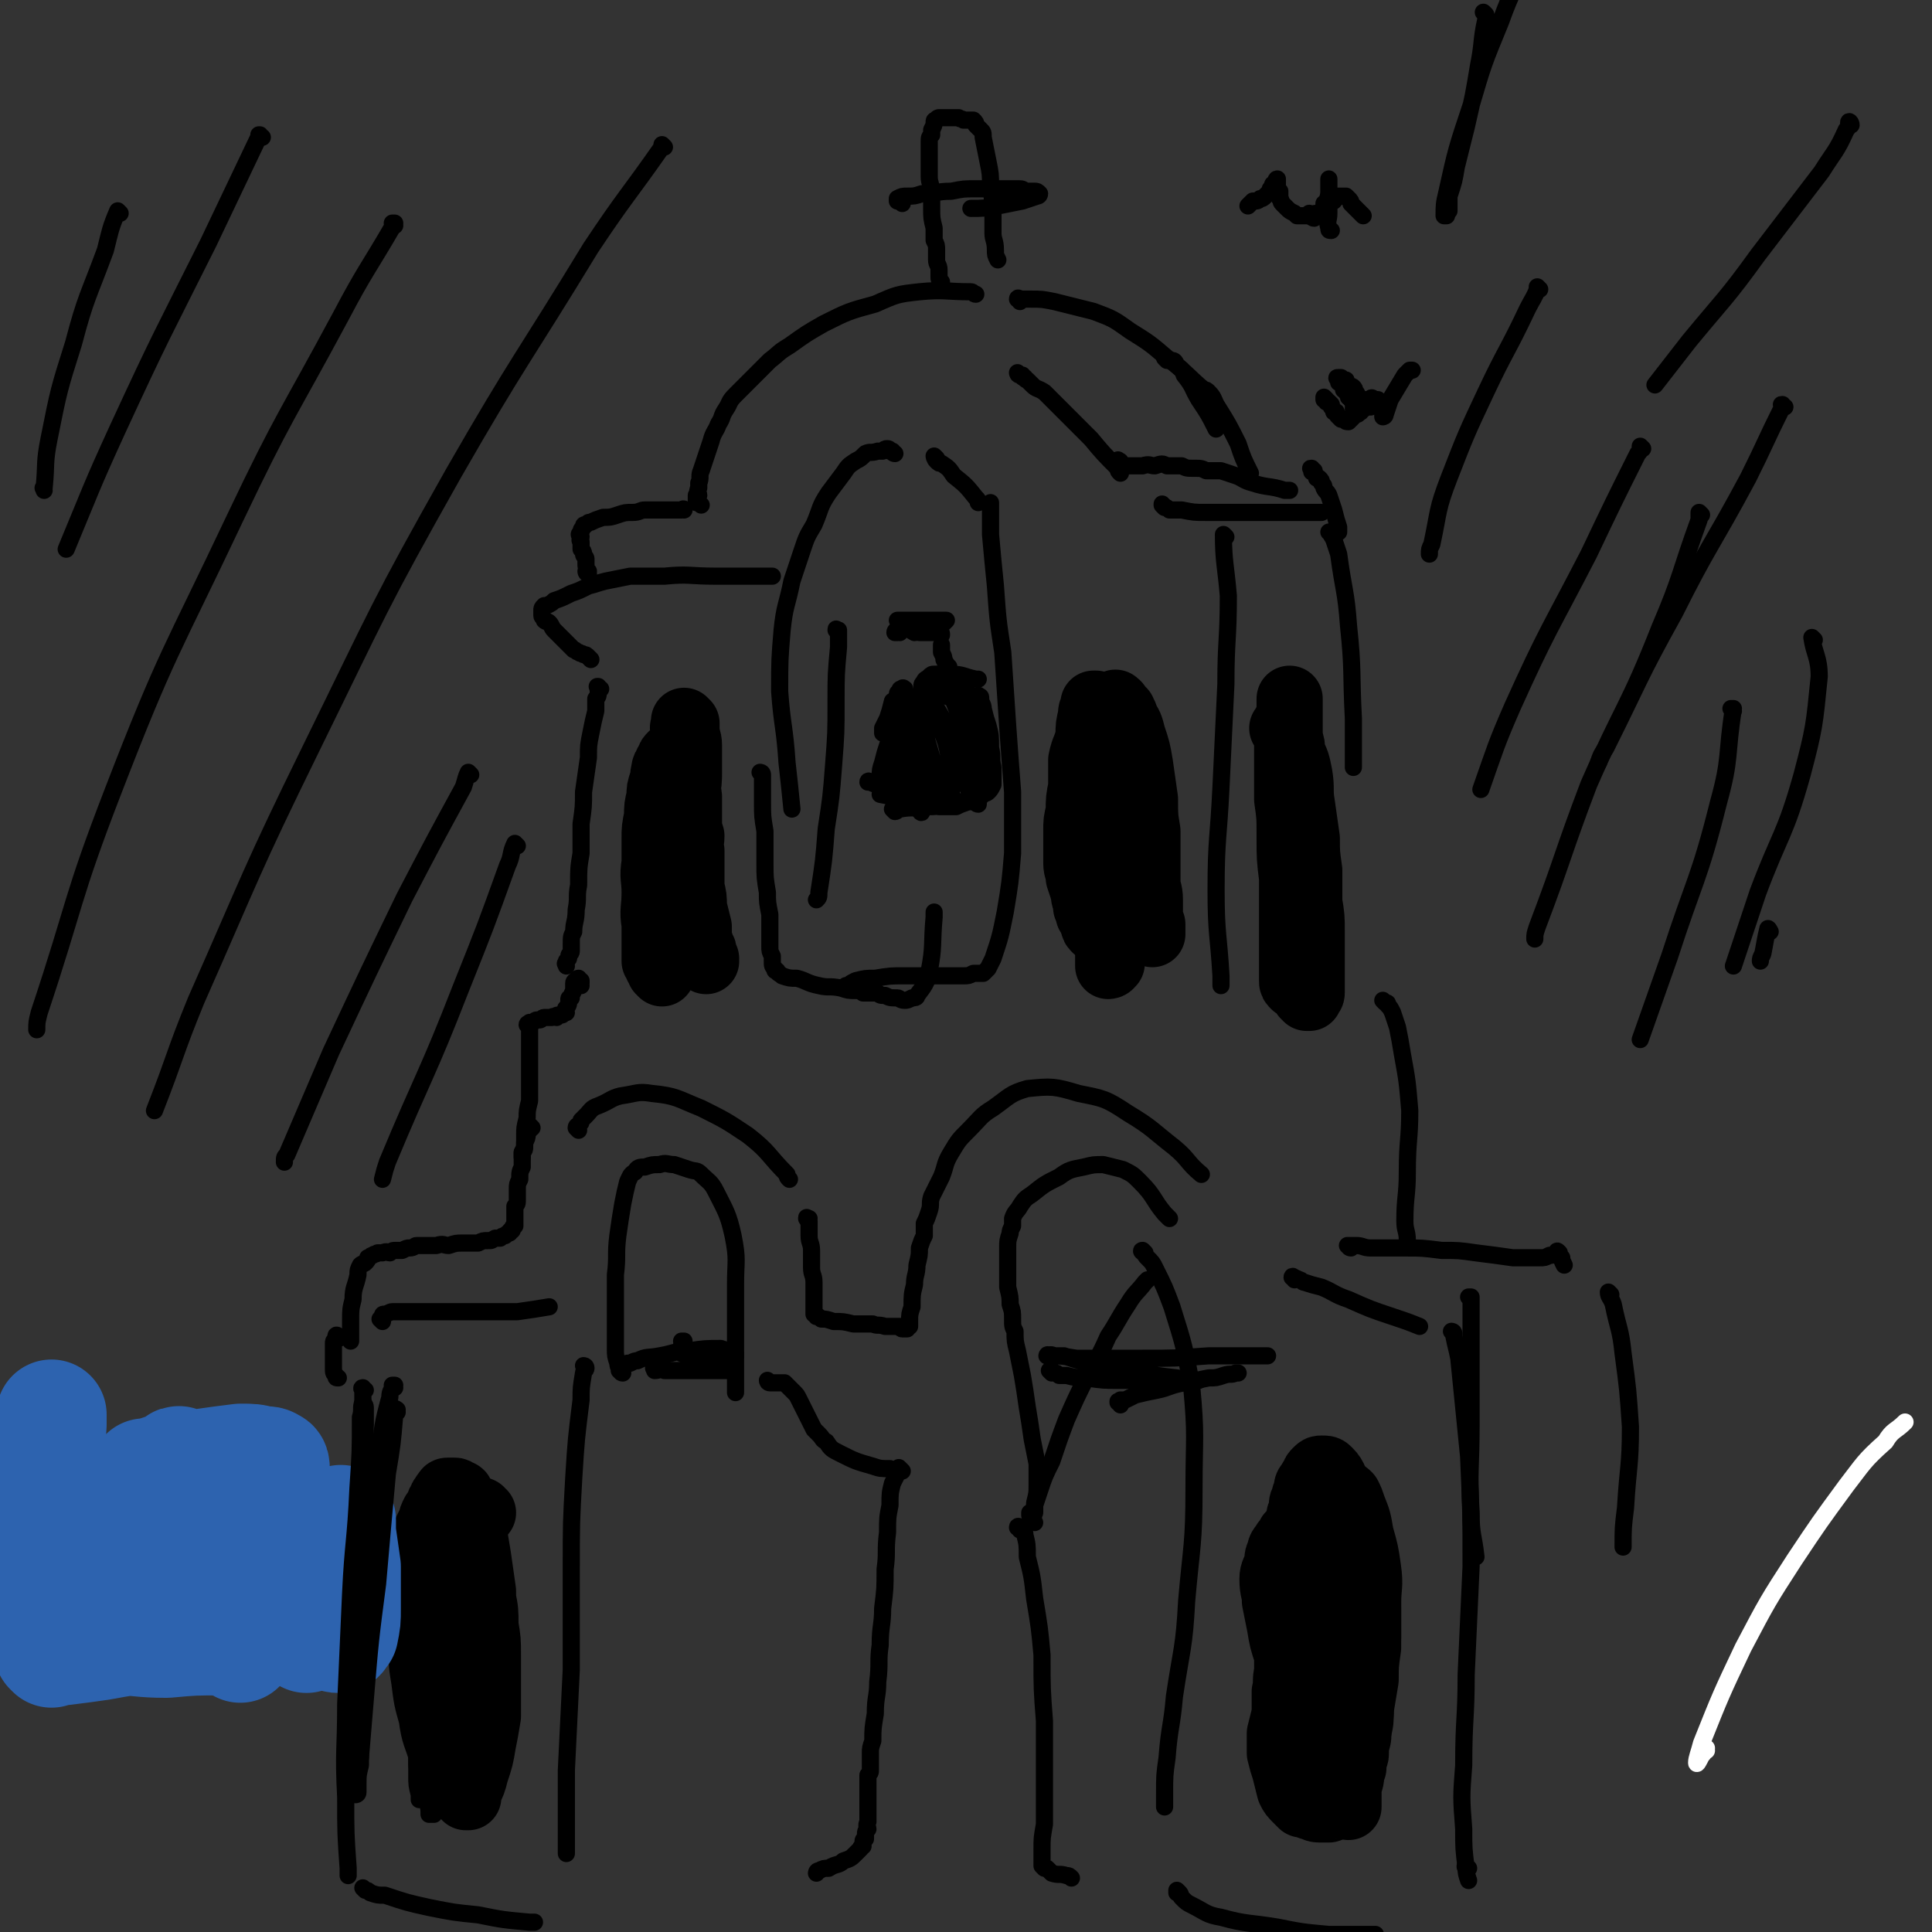 <svg viewBox='0 0 788 788' version='1.1' xmlns='http://www.w3.org/2000/svg' xmlns:xlink='http://www.w3.org/1999/xlink'><rect x="0" y="0" width="788" height="788" fill="#333333" stroke="none"/><g fill='none' stroke='#000000' stroke-width='7' stroke-linecap='round' stroke-linejoin='round'><path d='M191,633c-1,-1 -1,-1 -1,-1 -1,-1 0,0 0,0 0,0 0,0 -1,1 0,0 0,0 0,1 -1,1 -1,1 -1,3 -1,3 -1,3 -2,7 -1,8 0,8 -1,15 -1,9 -1,9 -2,18 0,1 0,1 0,2 '/><path d='M183,626c0,0 -1,-1 -1,-1 0,0 0,0 1,0 0,0 0,0 0,0 -1,1 -1,1 -1,2 -1,2 -1,2 -1,5 -1,7 -1,7 -1,15 -1,10 -1,10 -1,20 -1,10 -1,10 -1,20 0,10 0,10 -1,19 0,9 0,9 0,17 -1,5 0,5 0,11 0,2 0,2 0,3 0,2 0,2 0,3 -1,0 -1,0 -2,0 0,-2 0,-3 -1,-5 -1,-8 -1,-8 -2,-17 -2,-11 -2,-11 -3,-23 -2,-10 -2,-10 -3,-20 -1,-6 -1,-6 -2,-12 -1,-3 0,-3 -1,-6 0,-2 -1,-2 -1,-4 -1,-3 -1,-3 -1,-6 0,-4 0,-4 0,-7 0,-4 0,-4 0,-7 1,-3 1,-3 2,-6 1,-3 1,-3 2,-5 1,-2 1,-2 2,-3 0,-2 1,-1 2,-3 1,-1 0,-1 1,-2 1,0 1,0 2,-1 1,0 1,0 1,1 1,0 1,0 1,1 1,4 1,4 2,9 0,6 0,6 1,12 0,7 -1,7 -1,14 -1,7 -1,7 -2,13 0,7 0,7 0,14 -1,9 -1,9 -2,17 0,9 0,9 -1,17 0,7 0,7 0,13 -1,3 0,3 0,6 0,1 0,1 0,2 0,1 0,1 0,2 0,0 0,0 0,0 0,-1 0,-1 0,-2 -1,-4 -1,-4 -1,-8 0,-6 0,-6 0,-11 0,-6 0,-6 0,-12 0,-7 -1,-7 -1,-14 0,-6 0,-6 0,-12 0,-5 0,-5 1,-10 0,-4 0,-4 0,-8 0,-2 0,-2 1,-5 0,-2 0,-2 0,-4 0,-3 0,-3 0,-6 0,-3 0,-3 1,-5 0,-2 0,-2 1,-3 0,-2 0,-2 1,-3 0,0 0,0 0,0 '/></g>
<g fill='none' stroke='#000000' stroke-width='27' stroke-linecap='round' stroke-linejoin='round'><path d='M187,720c0,-1 -1,-1 -1,-1 0,-1 0,0 0,0 0,0 -1,-1 -1,-1 -1,-3 -2,-3 -2,-5 -2,-7 -2,-7 -3,-15 -1,-8 -1,-8 -1,-16 0,-8 0,-8 0,-16 1,-7 1,-7 1,-15 1,-7 1,-7 2,-14 0,-5 0,-5 1,-11 0,-3 0,-3 1,-6 0,-1 0,-1 1,-3 0,-1 0,0 0,-1 0,-1 0,-1 1,-1 0,0 0,0 1,1 1,3 1,3 2,6 2,7 2,7 3,14 2,9 2,9 2,18 1,9 0,9 0,18 -1,10 -1,10 -2,20 0,9 0,9 0,19 -1,7 -1,7 -1,13 0,3 -1,3 -1,5 0,1 0,1 0,3 0,0 0,1 0,1 0,0 0,0 1,0 0,-1 0,-1 0,-2 2,-4 2,-4 3,-8 2,-6 2,-6 3,-12 1,-5 1,-5 2,-11 0,-6 0,-6 0,-12 0,-6 0,-6 0,-13 0,-6 0,-6 -1,-12 0,-6 0,-6 -1,-11 -1,-4 0,-4 -1,-8 0,-4 -1,-4 -1,-7 -1,-4 -1,-4 -2,-7 0,-2 -1,-2 -1,-4 -1,-2 0,-2 0,-3 -1,-2 -1,-2 -2,-3 0,-1 0,-1 -1,-1 0,-1 0,0 -1,0 0,-1 -1,-1 -1,0 -1,0 -1,0 -1,1 -1,1 -1,1 -2,2 -1,7 -1,7 -3,14 -1,7 0,7 -1,14 -1,6 -1,6 -2,12 0,5 -1,5 -1,11 0,6 1,6 1,11 1,7 1,7 1,14 1,5 1,5 1,10 0,3 0,3 0,5 0,2 0,2 0,3 0,1 1,1 1,2 0,1 0,1 0,2 0,0 0,1 0,1 0,0 0,-1 -1,-2 0,-2 0,-2 0,-4 -2,-7 -3,-7 -4,-15 -2,-7 -2,-7 -3,-15 -1,-6 -1,-6 -1,-13 0,-6 0,-6 0,-12 0,-6 0,-6 0,-12 0,-6 0,-6 1,-12 0,-3 0,-3 0,-7 1,-2 1,-2 1,-5 1,-2 1,-2 2,-4 0,-1 0,-1 1,-3 1,-1 1,-1 2,-3 0,-1 0,-1 1,-2 0,-1 0,-1 1,-2 0,0 0,-1 1,-1 0,-1 0,-1 1,-1 1,0 1,0 2,0 1,0 1,0 2,1 1,0 1,0 1,1 1,2 1,2 2,3 1,5 1,5 3,10 1,6 1,6 2,12 1,7 1,7 2,14 0,8 0,8 1,15 0,4 0,4 0,9 0,1 1,1 1,3 0,1 0,1 0,2 '/><path d='M197,617c-1,0 -1,-1 -1,-1 -1,0 0,0 0,0 0,1 -1,1 -1,1 -1,1 -1,1 -2,1 -2,1 -2,1 -3,2 -1,2 -1,2 -2,4 -2,5 -3,5 -4,10 -3,10 -3,10 -5,20 -2,6 -1,6 -2,13 '/><path d='M539,626c-1,0 -1,-1 -1,-1 -1,0 0,0 0,0 0,1 0,2 0,3 0,2 0,2 1,3 0,5 0,5 1,10 0,9 0,8 1,17 0,9 0,9 0,19 0,9 0,9 0,18 0,6 0,6 -1,13 0,3 0,3 0,6 0,1 0,1 0,3 0,0 0,0 0,1 0,1 -1,1 0,1 0,0 0,0 0,0 1,-1 1,-1 1,-2 2,-5 2,-5 3,-10 2,-8 3,-8 4,-16 2,-9 2,-9 3,-17 0,-10 0,-10 1,-19 0,-7 -1,-7 -1,-15 0,-5 0,-5 0,-10 0,-3 0,-3 0,-6 0,-2 0,-2 0,-4 0,-1 0,-1 -1,-3 0,-1 -1,-1 -1,-2 -1,-1 -1,-2 -2,-2 0,-1 -1,0 -1,0 -1,-1 -1,-1 -2,0 -1,0 -1,0 -2,1 -1,1 -1,1 -2,2 -2,2 -2,2 -3,5 -2,6 -2,6 -4,11 -2,7 -2,7 -2,14 -1,7 -1,7 0,14 0,6 0,6 0,12 1,6 1,6 2,12 0,6 0,6 1,12 1,6 1,6 2,12 0,3 -1,3 0,6 0,2 0,2 1,3 0,1 0,1 0,3 -1,0 -1,0 -1,1 0,0 -1,0 -1,0 0,-2 0,-2 0,-3 0,-3 0,-3 -1,-6 -1,-6 -1,-6 -2,-12 -2,-6 -2,-6 -4,-12 -2,-7 -2,-7 -3,-13 -2,-6 -2,-6 -3,-12 -1,-5 -1,-5 -2,-10 0,-4 -1,-4 -1,-9 0,-3 1,-3 2,-7 0,-2 0,-2 1,-4 0,-2 1,-2 2,-4 1,-1 1,-1 2,-3 2,-1 2,-1 4,-3 2,-1 2,-1 4,-3 2,-1 2,-1 4,-2 1,-1 1,-2 2,-3 1,-1 1,-1 2,-2 1,-1 1,-1 3,-2 0,-1 0,-1 1,-1 1,-1 1,-1 2,-1 1,0 1,0 2,1 1,2 1,2 2,5 2,5 2,5 3,11 2,7 2,7 3,14 1,7 0,7 0,14 0,7 0,7 0,14 -1,6 -1,6 -2,12 0,4 0,4 -1,9 0,5 0,5 0,9 -1,3 -1,3 -1,6 0,2 0,2 0,4 0,2 -1,2 -1,4 0,1 0,1 0,3 0,1 0,1 -1,3 0,1 0,1 0,3 -1,1 -1,1 -1,3 0,1 0,1 -1,2 0,1 0,1 -1,2 0,1 0,1 0,2 -1,1 -1,1 -1,2 -1,0 -1,0 -1,1 -1,1 -1,1 -1,2 -1,0 -1,1 -1,1 -1,1 -1,0 -2,1 0,0 0,0 -1,1 -1,0 -1,0 -2,0 -1,0 -1,0 -2,0 -2,0 -2,-1 -3,-1 -1,0 -1,0 -2,-1 -1,0 -1,0 -2,0 -1,-1 -1,-1 -2,-2 -2,-2 -2,-2 -3,-4 -1,-4 -1,-4 -2,-8 -1,-3 -1,-3 -2,-7 0,-4 0,-4 0,-8 1,-4 1,-4 2,-8 0,-4 0,-4 0,-9 1,-4 0,-4 1,-8 0,-3 0,-3 0,-6 0,-3 0,-3 0,-6 0,-4 0,-4 0,-7 0,-5 0,-5 0,-10 0,-4 0,-4 0,-8 0,-3 0,-3 0,-6 0,-2 0,-2 0,-4 0,-1 1,-1 1,-3 0,-1 0,-1 0,-3 1,-2 1,-2 2,-5 3,-5 4,-5 7,-10 1,-1 1,-1 2,-1 '/><path d='M536,672c-1,0 -1,0 -1,-1 -1,0 -1,0 -1,0 0,-1 0,-1 -1,-2 -1,-1 -1,-1 -2,-3 -1,-3 -1,-3 -2,-6 -1,-4 0,-4 -1,-9 0,-4 0,-4 0,-9 0,-5 0,-5 0,-10 1,-4 1,-4 2,-8 0,-3 0,-3 0,-6 1,-2 1,-2 1,-4 0,-1 0,-1 1,-3 0,-1 0,-1 1,-3 0,-2 0,-2 1,-3 1,-2 1,-2 2,-3 0,-1 0,-1 1,-2 1,-1 1,-1 2,-1 2,0 2,0 3,1 3,3 2,4 4,7 4,8 4,8 6,16 3,8 3,8 4,17 2,8 2,8 2,16 0,8 0,8 0,16 -1,7 -1,7 -1,13 -1,6 -1,6 -2,12 0,5 0,5 -1,9 -1,3 0,3 -1,6 0,2 -1,2 -1,5 -1,2 -1,2 -1,4 0,2 0,2 0,4 0,2 -1,2 -1,3 0,2 0,2 0,3 0,2 0,2 0,3 0,2 0,2 0,3 0,0 0,0 0,0 '/><path d='M524,298c0,0 -1,-1 -1,-1 0,0 1,1 1,2 1,1 1,1 2,2 1,3 1,3 1,6 2,4 2,4 3,9 1,6 0,6 1,12 1,7 1,7 2,14 0,6 0,6 1,13 0,7 0,7 0,13 1,6 1,6 1,12 0,5 0,5 0,11 0,3 0,3 0,7 0,2 0,2 0,4 0,1 0,1 0,3 0,1 -1,1 -1,2 0,0 0,0 0,0 0,0 0,0 -1,0 0,0 0,0 0,-1 -1,0 -1,0 -1,0 0,-1 -1,-1 -1,-2 -1,-3 -1,-3 -1,-6 -1,-6 -1,-6 -1,-13 0,-6 0,-6 0,-11 0,-6 0,-6 -1,-11 0,-6 0,-6 0,-11 -1,-6 -1,-6 -2,-12 0,-7 0,-7 -1,-14 0,-7 0,-7 0,-15 0,-5 0,-5 0,-11 0,-3 0,-3 0,-6 0,-2 1,-2 1,-4 0,-1 0,-1 0,-2 0,-1 0,-1 0,-2 0,-1 0,-1 0,-1 0,0 0,0 0,0 0,1 0,1 0,2 0,2 0,2 0,3 0,5 0,5 0,10 0,6 0,6 0,12 0,7 0,7 0,14 0,8 0,8 0,15 0,9 0,9 1,17 0,8 0,8 0,16 0,6 0,7 0,13 0,7 0,7 0,13 0,1 0,1 1,2 '/><path d='M450,292c0,0 -1,-1 -1,-1 0,0 0,0 1,1 0,0 0,0 0,1 0,1 0,1 0,2 0,1 1,1 1,3 0,3 0,3 0,6 0,5 0,5 0,11 0,6 0,6 0,13 0,7 0,7 0,14 0,7 0,7 1,13 0,6 0,6 0,11 0,5 0,5 1,9 0,3 0,3 0,6 0,3 0,3 0,5 0,2 0,2 0,3 0,2 0,2 0,3 0,1 1,1 0,1 0,1 -1,1 -1,1 0,-1 0,-2 0,-3 0,-2 0,-2 0,-3 0,-3 -1,-3 -1,-6 0,-6 0,-6 0,-11 0,-7 0,-7 -1,-14 0,-7 0,-7 0,-14 0,-5 0,-5 0,-9 0,-4 0,-4 0,-7 0,-3 0,-3 0,-5 0,-3 0,-3 0,-7 -1,-3 0,-3 0,-6 -1,-4 -1,-4 -1,-8 0,-2 0,-2 0,-5 0,-2 -1,-2 -1,-3 0,-1 0,-1 0,-3 0,0 0,-1 0,-1 0,-1 -1,-1 -1,-2 0,0 0,0 0,0 0,0 -1,0 -1,0 0,1 0,1 0,2 -1,1 -1,1 -1,3 -1,4 -1,4 -1,8 -1,5 -2,5 -3,10 0,6 0,6 0,11 -1,5 -1,5 -1,10 -1,4 -1,4 -1,8 0,3 0,3 0,6 0,3 0,4 0,7 0,3 1,3 1,6 1,3 1,3 2,6 0,3 1,3 1,6 1,1 1,1 1,3 1,1 1,1 2,2 0,1 0,1 0,2 1,1 1,1 1,1 0,1 1,1 1,1 0,-1 -1,-1 -1,-2 0,-1 0,-1 0,-2 -1,-6 -1,-6 -1,-12 0,-9 0,-9 0,-18 1,-9 2,-9 2,-18 1,-8 1,-8 1,-15 1,-5 1,-5 1,-10 1,-3 1,-3 1,-5 0,-1 0,-1 1,-3 0,-1 -1,-1 0,-2 0,-1 0,-1 1,-2 0,-1 0,-1 0,-1 1,-1 1,-1 1,-1 1,-1 1,-2 1,-1 1,0 1,1 1,1 1,1 1,1 2,2 0,1 1,1 1,3 2,3 2,3 3,7 2,6 2,6 3,12 1,7 1,7 2,14 0,7 0,7 1,13 0,6 0,6 0,11 0,5 0,5 0,10 0,3 1,3 1,7 0,2 0,2 0,4 0,2 0,2 0,3 0,2 0,1 1,3 0,1 0,1 0,3 0,0 0,0 0,1 '/><path d='M447,362c0,0 -1,-1 -1,-1 0,0 0,0 1,0 0,1 0,1 0,2 0,0 0,0 0,1 0,1 0,1 0,3 -1,2 0,2 0,3 -1,2 -1,2 -1,4 0,1 0,1 0,3 0,1 0,1 1,2 '/><path d='M288,392c0,0 -1,-1 -1,-1 0,0 1,0 1,0 -1,0 -1,-1 -1,-2 0,-1 0,-1 0,-1 0,-1 -1,-1 -1,-2 0,-1 0,-1 -1,-2 0,-1 0,-1 0,-2 0,-2 0,-2 0,-4 -1,-4 -1,-4 -2,-8 0,-4 0,-4 -1,-8 0,-4 0,-4 0,-8 0,-4 0,-3 0,-7 -1,-3 0,-3 0,-6 -1,-3 -1,-3 -1,-6 0,-4 0,-4 0,-7 0,-4 0,-4 -1,-8 0,-4 0,-4 -1,-9 0,-3 1,-3 0,-6 0,-2 0,-2 0,-4 -1,-1 0,-1 0,-3 0,-1 -1,-1 0,-2 0,-1 0,0 1,-1 0,0 -1,-1 -1,-1 0,0 1,1 1,1 0,1 0,1 0,2 0,4 1,4 1,7 0,5 0,5 0,10 0,5 0,5 -1,9 0,5 -1,5 -1,9 -1,3 -1,4 -1,7 0,4 0,4 -1,8 0,4 0,4 -1,7 0,3 0,3 -1,6 -1,3 0,3 -1,5 0,1 -1,1 -1,3 -1,1 -1,1 -1,3 -1,2 -1,2 -2,3 0,2 -1,2 -1,4 0,2 0,2 0,3 0,2 0,2 0,3 0,1 -1,1 -1,3 0,1 0,1 0,2 0,1 0,1 1,1 0,1 0,1 0,2 0,1 0,1 0,1 0,1 0,1 1,2 0,0 0,0 0,1 0,0 0,0 0,1 0,0 0,0 0,0 -1,-1 -1,-1 -1,-1 0,0 0,-1 0,-1 -1,-1 -1,-1 -1,-1 0,-1 0,-1 -1,-2 0,-3 0,-3 0,-5 0,-5 0,-5 0,-10 -1,-6 0,-6 0,-13 0,-6 -1,-6 0,-12 0,-5 0,-5 0,-10 0,-4 0,-4 1,-9 0,-4 0,-4 1,-8 0,-3 0,-3 1,-6 1,-2 0,-2 1,-5 0,-1 0,-1 1,-2 0,-1 0,-1 1,-2 0,-1 0,-1 1,-2 0,0 1,0 1,0 1,0 1,0 2,1 0,2 0,2 1,3 0,3 0,3 0,5 1,3 1,3 1,6 -1,4 -1,4 -1,8 -1,3 0,3 -1,6 0,3 -1,3 -1,6 -1,3 -1,3 -2,6 -1,4 -1,4 -1,7 -1,3 -1,3 -1,6 -1,3 -1,3 -2,5 0,2 1,2 0,4 0,2 0,2 0,3 -1,2 0,2 0,3 0,2 -1,2 0,3 0,2 0,2 0,3 0,1 0,1 0,2 0,1 1,1 1,2 0,0 0,0 0,1 0,0 0,0 0,0 0,-1 1,-1 1,-2 0,-1 0,-1 0,-1 0,-2 0,-2 1,-3 0,-2 0,-2 1,-5 1,-5 1,-5 3,-11 1,-5 1,-5 1,-10 1,-5 1,-5 1,-9 0,-3 0,-3 0,-7 0,-2 1,-2 1,-5 0,-2 0,-2 0,-4 0,-2 0,-2 1,-3 0,-2 0,-2 0,-3 0,0 0,0 0,0 '/></g>
<g fill='none' stroke='#000000' stroke-width='7' stroke-linecap='round' stroke-linejoin='round'><path d='M372,285c0,0 -1,-1 -1,-1 0,0 1,1 1,1 -1,0 -1,0 -1,0 -1,0 -1,0 -2,1 -1,1 -1,1 -2,3 -1,2 0,2 -1,3 -1,2 -1,2 -3,4 0,1 0,1 -1,2 -1,1 -1,1 -2,1 0,0 0,-1 0,-2 1,-2 1,-2 2,-4 1,-3 1,-3 2,-7 0,0 0,0 1,0 '/><path d='M369,282c0,-1 -1,-1 -1,-1 0,-1 1,0 1,0 -1,0 -1,0 -1,0 -1,0 -1,0 -1,1 -1,1 -1,0 -1,2 -1,2 -1,2 -1,4 -1,5 -1,5 -2,9 0,5 0,5 -1,10 -1,3 -1,3 -2,7 0,2 0,2 0,3 -1,1 -1,2 -1,2 0,0 -1,0 -1,0 0,-1 0,-1 1,-2 0,-3 0,-3 1,-6 1,-4 1,-4 2,-7 1,-3 1,-3 2,-5 0,-2 0,-2 1,-3 0,-1 0,-1 1,-2 0,0 0,0 0,0 1,0 0,1 0,2 0,4 0,4 -1,8 -1,5 -1,5 -2,9 0,3 1,3 0,6 0,1 0,1 0,3 -1,1 0,1 0,2 0,0 1,0 1,-1 2,-6 2,-6 3,-12 2,-6 2,-6 3,-13 1,-3 1,-3 2,-7 0,-1 0,-1 0,-3 1,-1 0,-1 1,-2 0,0 1,0 1,1 0,1 0,2 0,4 -1,8 -1,8 -2,16 -1,5 -1,5 -1,11 -1,3 -1,3 -1,6 0,1 0,1 -1,3 0,0 0,1 0,1 0,0 0,0 0,0 1,-4 1,-4 1,-7 0,-7 0,-7 0,-14 0,-5 0,-5 0,-9 0,-1 0,-1 0,-3 0,-1 0,-1 0,-2 0,0 0,0 1,0 0,1 0,1 0,2 2,9 2,9 3,17 0,6 0,6 1,11 0,3 0,3 0,5 0,1 0,1 0,2 0,1 1,2 1,1 0,-1 0,-2 0,-4 0,-7 0,-7 0,-15 0,-7 0,-7 -1,-14 0,-4 0,-4 0,-7 -1,-2 -1,-2 -1,-4 0,0 0,0 0,-1 0,0 0,0 0,0 0,2 1,1 1,3 2,6 2,7 3,13 2,7 2,7 4,13 1,4 0,4 1,8 1,2 1,2 2,3 0,1 0,2 1,2 0,0 1,0 1,0 1,-3 1,-3 1,-6 0,-7 0,-7 -1,-14 -1,-5 -1,-5 -3,-10 0,-3 -1,-3 -2,-5 0,-2 0,-2 -1,-3 0,-1 0,-1 0,-2 -1,0 -1,-1 0,-1 0,0 0,1 1,2 3,5 3,5 6,11 3,8 2,8 5,15 1,5 1,5 3,9 1,1 1,1 2,3 0,0 0,1 1,1 0,0 0,-1 0,-2 0,-7 0,-7 -2,-14 -1,-8 -1,-8 -4,-16 -2,-5 -2,-5 -4,-10 -1,-2 0,-2 -1,-4 0,-1 -1,-1 -1,-2 0,-1 1,-1 1,0 1,0 1,0 2,0 '/><path d='M394,281c0,0 -1,-1 -1,-1 0,0 0,0 0,0 0,1 0,1 0,1 1,1 1,1 2,2 0,2 0,2 1,3 1,4 1,4 2,8 1,5 2,5 3,10 0,4 0,4 1,8 0,3 0,3 0,5 0,0 0,1 0,1 0,0 0,0 0,0 0,-2 0,-2 0,-3 -1,-5 -1,-5 -1,-9 0,-3 0,-3 0,-7 0,-2 0,-2 0,-3 0,-1 0,-1 0,-2 '/><path d='M400,285c0,-1 -1,-1 -1,-1 0,-1 0,0 0,0 1,0 1,0 1,1 0,0 0,0 0,1 1,2 1,2 1,3 1,4 1,4 2,7 1,4 1,4 1,9 1,4 0,4 1,8 0,2 0,2 0,4 0,2 0,2 0,3 -1,2 -1,2 -2,3 -1,1 -1,0 -2,1 -1,1 -1,1 -2,2 -2,1 -2,1 -4,1 -3,1 -3,1 -5,2 -3,0 -3,0 -6,0 -2,0 -2,0 -4,-1 -3,0 -3,0 -5,0 -2,0 -2,0 -3,0 -2,0 -2,0 -3,0 -1,0 -1,0 -3,1 0,0 0,0 -1,1 -1,0 -1,0 -1,0 0,0 0,0 1,1 1,0 1,-1 2,-1 5,-1 6,0 11,-1 4,0 4,0 9,-1 2,-1 2,-1 4,-1 1,0 1,0 2,0 0,0 -1,0 -2,0 -4,1 -4,1 -9,1 -6,-1 -6,-1 -12,-2 -6,-1 -6,-1 -11,-2 '/><path d='M377,324c-1,0 -1,-1 -1,-1 -1,0 0,1 0,1 0,0 -1,-1 -1,-1 -2,0 -2,0 -4,-1 -3,0 -3,0 -6,-1 -3,-1 -2,-1 -6,-2 -2,0 -2,0 -4,0 0,0 -1,-1 -1,0 0,0 0,0 1,0 2,1 2,1 4,1 4,1 4,1 9,1 7,-1 7,-1 14,-3 1,0 1,0 2,0 '/><path d='M379,297c0,0 -1,-1 -1,-1 0,0 0,1 0,1 0,0 0,-1 0,-1 0,-1 0,-1 0,-1 -1,-1 -1,-1 -1,-2 0,-1 -1,-2 0,-3 0,-1 0,-1 1,-3 1,-1 1,-1 2,-3 0,0 1,-1 2,-1 2,0 2,0 4,1 4,1 4,1 9,2 1,0 1,0 1,0 '/><path d='M381,285c0,0 -1,-1 -1,-1 0,0 1,1 1,1 -1,0 -2,0 -3,-1 0,0 0,0 -1,-1 -1,0 -1,0 -1,-1 0,-1 0,-1 0,-2 0,-1 0,-1 1,-2 0,-1 1,-1 2,-2 1,-1 1,-1 2,-1 4,0 4,-1 7,0 5,0 5,1 10,2 1,0 1,0 1,0 '/><path d='M384,282c0,-1 -1,-1 -1,-1 0,-1 1,0 1,0 -1,0 -1,0 -2,-1 -1,0 -1,0 -1,0 -1,-1 -1,-1 -2,-1 0,0 -1,0 -1,0 0,0 1,0 2,0 0,0 0,0 1,0 '/><path d='M390,279c0,0 -1,0 -1,-1 0,0 0,0 0,-1 0,-1 -1,-1 -1,-2 -1,-1 -1,-1 -1,-3 -1,-1 -1,-1 -2,-3 0,-1 0,-1 -1,-3 0,-1 0,-1 0,-3 '/><path d='M367,258c0,0 -1,-1 -1,-1 0,0 0,1 0,1 0,0 0,0 0,0 -1,0 -1,0 -1,0 0,-1 1,-1 1,-1 1,0 1,0 2,0 1,0 1,-1 2,-1 1,0 1,0 3,0 1,0 1,0 3,0 2,-1 2,-1 3,-1 2,-1 1,-1 3,-1 1,0 1,0 3,0 0,0 0,0 1,-1 0,0 0,0 0,0 -1,0 -1,0 -2,0 -3,0 -3,0 -5,0 -4,0 -4,0 -7,0 -1,0 -2,0 -3,0 -1,0 -1,0 -3,0 '/><path d='M373,258c0,0 -2,-1 -1,-1 1,0 2,1 3,1 4,0 4,0 8,0 1,0 1,0 1,1 '/><path d='M342,258c0,-1 -1,-1 -1,-1 0,-1 0,0 1,0 0,1 0,1 0,2 0,3 0,3 0,5 -1,11 -1,11 -1,22 0,13 0,13 -1,26 -1,13 -1,13 -3,26 -1,13 -1,13 -3,26 0,2 0,2 -1,3 '/><path d='M245,281c-1,0 -1,-1 -1,-1 -1,0 0,0 0,0 0,1 0,1 0,1 0,1 0,1 0,1 0,2 0,2 -1,3 0,3 0,3 0,5 -1,4 -1,4 -2,9 -1,5 -1,5 -1,10 -1,7 -1,7 -2,14 0,6 0,6 -1,13 0,6 0,6 0,12 -1,6 -1,6 -1,13 -1,5 0,5 -1,10 0,5 -1,5 -1,9 -1,2 -1,2 -1,5 0,1 0,1 0,3 0,1 -1,1 -1,2 0,1 0,1 -1,2 0,1 0,1 0,1 -1,0 0,0 0,1 '/><path d='M237,402c0,-1 -1,-1 -1,-1 0,-1 0,0 1,0 0,0 0,-1 0,-1 -1,0 -1,0 -2,0 0,0 1,-1 1,-1 0,0 -1,0 -1,1 0,0 -1,0 -1,1 0,1 0,1 0,1 0,1 0,1 0,2 -1,2 -1,2 -1,3 -1,0 -1,0 -1,1 0,1 0,2 -1,3 0,0 0,0 0,0 -1,1 0,1 0,2 -1,0 -1,0 -1,0 0,0 0,0 0,0 -1,0 0,1 -1,1 0,0 0,0 -1,0 0,0 0,0 0,0 -1,0 -1,0 -1,1 -1,0 -1,-1 -2,0 -1,0 -1,0 -2,0 0,0 -1,0 -1,0 -1,0 -1,1 -2,1 -1,0 -1,0 -1,0 -1,0 -1,1 -2,1 0,0 0,0 -1,0 0,0 1,1 0,1 0,0 -1,-1 -1,0 0,0 0,0 1,1 0,1 0,1 0,1 0,1 0,1 0,2 0,3 0,3 0,6 0,3 0,3 0,6 0,3 0,3 0,7 0,4 0,4 0,8 -1,4 -1,4 -1,7 -1,4 -1,4 -1,7 0,2 0,2 0,4 0,2 0,2 -1,3 0,1 0,1 0,2 '/><path d='M217,460c0,0 -1,-1 -1,-1 0,0 0,0 0,1 0,0 0,0 0,1 -1,1 -1,1 -1,2 0,1 0,1 -1,3 0,2 0,2 -1,4 0,3 0,3 0,6 -1,2 -1,2 -1,5 -1,2 -1,2 -1,4 0,2 0,2 0,4 0,2 0,2 -1,3 0,2 0,2 0,3 0,1 0,1 0,3 0,1 0,1 0,2 -1,0 -1,1 -1,1 0,1 0,1 -1,1 0,1 0,1 -1,1 -1,1 -1,1 -1,1 -1,0 -1,0 -2,1 -1,0 -1,0 -2,0 -2,1 -1,1 -3,1 -2,0 -2,0 -4,1 -3,0 -3,0 -6,0 -3,0 -3,0 -6,1 -2,0 -2,-1 -5,0 -3,0 -3,0 -5,0 -1,0 -1,0 -3,0 -1,0 -1,1 -3,1 -1,0 -1,0 -3,1 -1,0 -1,0 -2,0 -2,0 -2,0 -3,1 -1,0 -1,-1 -3,0 -1,0 -1,0 -2,0 -1,1 -1,0 -2,1 -1,0 -1,1 -2,1 0,1 0,1 -1,2 -1,1 -1,0 -2,1 -1,2 -1,2 -1,4 -1,5 -2,5 -2,10 -1,4 -1,4 -1,9 0,2 0,2 0,5 0,1 0,1 0,3 0,0 0,0 0,0 '/><path d='M156,539c0,0 -1,-1 -1,-1 0,0 0,0 1,0 0,0 -1,-1 0,-1 0,-1 0,-1 1,-1 1,0 2,-1 3,-1 4,0 4,0 9,0 8,0 8,0 17,0 12,0 13,0 25,0 7,-1 7,-1 13,-2 '/><path d='M138,546c0,-1 -1,-1 -1,-1 0,-1 1,0 1,0 -1,1 -1,1 -1,1 -1,1 -1,1 -1,2 0,2 0,2 0,3 0,1 0,1 0,2 0,2 0,2 0,3 0,1 0,1 0,2 0,2 0,2 1,3 0,1 0,1 1,1 '/><path d='M149,567c-1,0 -1,-1 -1,-1 -1,0 0,1 0,1 0,0 0,0 0,0 0,1 0,1 0,2 0,2 0,2 0,4 0,6 1,6 1,13 0,15 1,15 1,31 -1,18 -1,18 -3,37 -1,16 -1,16 -2,32 -1,13 -1,13 -2,25 -1,9 -1,9 -2,18 0,1 0,1 0,2 '/><path d='M149,771c0,0 -1,-1 -1,-1 0,0 1,1 1,1 0,0 0,0 0,0 1,0 1,0 2,1 3,1 3,1 6,1 9,3 9,3 18,5 10,2 10,2 20,3 10,2 10,2 21,3 1,0 1,0 2,0 '/><path d='M239,558c0,0 -1,-1 -1,-1 0,0 1,0 1,1 0,1 -1,1 -1,2 -1,6 -1,6 -1,11 -2,16 -2,16 -3,32 -1,18 -1,18 -1,37 0,20 0,20 0,41 -1,21 -1,21 -2,41 0,15 0,15 0,30 0,2 0,2 0,4 '/><path d='M236,461c0,0 -1,-1 -1,-1 0,-1 1,-1 1,-1 1,-1 1,-1 1,-2 1,-1 1,-1 2,-2 2,-2 2,-3 5,-4 5,-2 5,-3 9,-4 7,-1 7,-2 13,-1 10,1 10,2 20,6 10,5 10,5 19,11 9,7 8,8 16,16 0,1 0,1 1,2 '/><path d='M330,498c0,-1 -1,-1 -1,-1 0,-1 0,0 1,0 0,1 -1,1 0,1 0,1 0,1 0,2 0,2 0,2 0,4 0,3 1,3 1,6 0,3 0,3 0,7 0,3 1,3 1,6 0,2 0,2 0,4 0,2 0,2 0,3 0,2 0,2 0,3 0,1 0,1 0,2 0,1 0,0 0,1 1,0 1,0 1,1 1,0 1,0 2,1 2,0 2,0 5,1 4,0 4,0 8,1 4,0 4,0 8,0 2,1 2,0 5,1 2,0 2,0 3,0 2,0 2,0 3,0 1,0 0,1 1,1 1,0 1,0 1,0 1,0 1,0 1,0 0,0 0,0 0,-1 0,0 1,0 1,0 0,-1 0,-1 0,-2 0,-3 0,-3 1,-6 0,-5 0,-5 1,-9 0,-4 1,-4 1,-8 1,-4 1,-4 1,-7 1,-3 1,-3 2,-5 0,-3 0,-3 0,-5 1,-2 1,-2 2,-5 1,-3 0,-3 1,-6 2,-4 2,-4 4,-8 2,-5 1,-5 4,-10 3,-5 3,-5 7,-9 5,-5 5,-6 10,-9 7,-5 7,-6 14,-8 10,-1 11,-1 21,2 10,2 11,2 20,8 10,6 10,7 19,14 6,5 5,6 11,11 '/><path d='M241,269c0,0 -1,-1 -1,-1 0,0 0,0 0,0 -1,-1 -1,-1 -2,-1 -1,-1 -1,0 -2,-1 -1,0 -1,-1 -2,-1 -1,-1 -1,-1 -2,-2 -1,-1 -1,-1 -2,-2 -1,-1 -1,-1 -2,-2 -1,-1 -1,-1 -2,-2 -1,-1 -1,-2 -2,-3 -1,-1 -1,0 -2,-1 0,-1 -1,-1 -1,-2 0,-1 0,-1 0,-2 0,-1 0,-1 1,-2 0,0 0,0 1,0 2,-1 2,-1 3,-2 3,-1 3,-1 7,-3 3,-1 3,-1 7,-3 4,-1 3,-1 7,-2 5,-1 5,-1 10,-2 7,0 7,0 14,0 10,-1 10,0 21,0 10,0 10,0 21,0 1,0 1,0 2,0 '/><path d='M240,234c0,0 -1,0 -1,-1 0,0 1,0 1,0 -1,-1 -1,-2 -1,-3 0,-1 0,-1 0,-2 0,-1 -1,-1 -1,-2 0,-1 0,-1 -1,-2 0,-2 0,-2 0,-3 -1,-1 0,-1 0,-2 -1,-1 -1,-1 0,-2 0,-1 0,-1 1,-2 0,-1 0,-1 1,-1 1,-1 1,-1 2,-1 2,-1 2,-1 5,-2 3,0 3,0 6,-1 3,-1 3,-1 6,-1 3,0 3,-1 5,-1 3,0 3,0 5,0 5,0 5,0 10,0 1,-1 1,0 1,0 '/><path d='M286,206c0,0 -1,-1 -1,-1 0,0 0,0 0,0 0,0 0,0 0,0 -1,-1 -1,0 -1,0 0,-1 0,-1 0,-1 0,0 0,0 0,-1 0,0 0,0 0,-1 0,0 0,0 1,0 0,-1 -1,-1 0,-3 0,-1 0,-1 0,-2 1,-2 0,-3 1,-5 1,-3 1,-3 2,-6 1,-3 1,-3 2,-6 1,-4 2,-4 3,-7 2,-3 1,-3 3,-6 2,-3 1,-3 4,-6 3,-3 3,-3 6,-6 4,-4 4,-4 8,-8 4,-3 3,-3 8,-6 7,-5 7,-5 14,-9 10,-5 10,-5 21,-8 9,-4 9,-4 18,-5 10,-1 11,0 21,0 1,0 1,1 2,1 '/><path d='M416,153c0,0 -1,-1 -1,-1 0,0 0,1 1,1 0,0 0,0 1,0 0,1 0,1 1,1 0,0 0,1 1,1 1,1 1,1 2,2 2,2 2,1 5,3 4,4 4,4 8,8 5,5 5,5 11,11 5,6 5,6 11,12 0,1 0,1 1,2 '/><path d='M365,185c-1,0 -1,-1 -1,-1 -1,0 0,0 0,0 0,0 0,0 -1,0 0,0 0,-1 -1,-1 -1,0 -1,0 -2,1 -1,0 -1,0 -2,0 -3,1 -3,0 -5,1 -2,2 -2,2 -4,3 -3,2 -3,2 -5,5 -3,4 -3,4 -6,8 -4,6 -3,6 -6,13 -3,5 -3,5 -5,11 -2,6 -2,6 -4,12 -2,10 -3,10 -4,20 -1,12 -1,12 -1,25 1,14 2,14 3,29 1,9 1,9 2,19 '/><path d='M382,187c0,0 -1,-1 -1,-1 0,0 0,1 1,2 1,1 1,1 2,1 3,2 3,2 5,5 5,4 5,4 9,9 1,1 1,1 1,2 '/><path d='M311,316c0,0 -1,-1 -1,-1 0,0 1,0 1,1 0,2 0,2 0,4 0,4 0,4 0,7 0,6 0,6 1,12 0,6 0,6 0,13 0,6 0,6 1,12 0,4 0,4 1,9 0,4 0,4 0,8 0,2 0,2 0,5 0,2 0,2 1,4 0,1 0,1 0,2 0,2 0,2 1,3 0,1 0,1 1,1 0,1 1,1 2,2 3,1 3,1 6,1 4,1 4,2 9,3 4,1 4,0 9,1 3,1 3,1 6,1 2,0 2,0 3,1 2,0 2,0 3,0 2,0 2,0 3,0 1,1 1,1 3,1 2,1 2,1 5,1 1,0 1,1 3,1 1,0 1,0 3,-1 1,0 2,0 2,-1 3,-4 4,-5 5,-10 2,-10 1,-11 2,-22 0,-1 0,-1 0,-2 '/><path d='M350,402c-1,0 -1,-1 -1,-1 -1,0 0,1 0,1 0,0 0,0 -1,0 0,0 0,0 -1,0 -1,0 -1,0 -2,0 0,0 1,0 1,0 1,-1 1,-1 3,-2 4,-1 4,-1 8,-1 6,-1 6,-1 12,-1 5,0 5,0 10,0 5,0 5,0 9,0 3,0 3,0 5,0 2,0 2,0 4,-1 1,0 1,0 2,0 1,0 1,0 2,0 1,-1 1,-1 2,-2 1,-2 1,-2 2,-4 3,-9 3,-9 5,-19 2,-12 2,-12 3,-24 0,-12 0,-12 0,-25 -1,-13 -1,-13 -2,-27 -1,-15 -1,-15 -2,-30 -2,-13 -2,-13 -3,-27 -1,-10 -1,-10 -2,-21 0,-6 0,-6 0,-12 0,0 0,0 0,-1 '/><path d='M384,118c0,0 -1,-1 -1,-1 0,0 0,0 1,0 0,-1 0,-1 0,-2 -1,-1 -1,-1 -1,-2 0,-1 0,-1 0,-3 0,-2 -1,-2 -1,-4 0,-2 0,-2 0,-4 0,-2 0,-2 -1,-4 0,-3 0,-3 0,-5 -1,-4 -1,-4 -1,-8 0,-3 0,-3 0,-6 0,-4 -1,-4 -1,-7 0,-2 0,-2 0,-4 0,-2 0,-2 0,-4 0,-2 0,-2 0,-3 0,-2 0,-2 0,-3 0,-2 0,-2 1,-3 0,-1 0,-1 0,-2 1,-2 1,-2 1,-3 0,-1 0,-1 1,-1 0,-1 1,-1 1,-1 1,0 1,0 2,0 1,0 1,0 1,0 1,0 1,0 3,0 1,0 1,0 2,0 1,1 1,0 2,1 1,0 1,0 2,0 1,0 1,0 2,0 1,1 1,1 1,2 1,1 1,1 2,2 1,1 1,1 1,3 1,5 1,5 2,10 1,5 1,5 1,10 1,6 1,6 1,11 0,4 0,4 0,8 0,3 1,3 1,7 0,2 0,2 1,4 '/><path d='M368,83c0,0 0,-1 -1,-1 0,0 0,0 0,0 0,0 -1,0 -1,0 0,-1 0,-1 0,-1 2,-1 2,-1 4,-1 3,0 3,0 6,-1 6,0 6,-1 12,-1 5,-1 5,-1 10,-1 4,0 4,0 9,0 2,0 2,0 5,0 2,0 2,0 3,0 2,0 2,0 3,1 2,0 2,0 3,0 1,0 0,0 1,0 1,0 1,0 2,1 0,0 0,0 0,0 0,1 -1,1 -1,1 -3,1 -3,1 -6,2 -5,1 -5,1 -10,2 -6,1 -6,1 -11,1 '/><path d='M457,189c0,-1 -1,-1 -1,-1 0,-1 0,0 0,0 1,0 1,0 1,1 0,0 0,0 0,0 0,1 0,1 1,1 0,0 0,0 1,0 1,0 1,0 3,0 2,0 2,0 4,0 3,-1 3,0 5,0 3,-1 3,-1 5,0 3,0 3,0 6,0 2,1 2,1 5,1 3,0 3,0 5,1 3,0 3,0 6,0 3,1 3,1 6,2 3,1 3,2 7,3 6,2 7,1 13,3 1,0 1,0 2,0 '/><path d='M536,192c-1,0 -1,-1 -1,-1 -1,0 0,0 0,1 0,0 0,0 0,0 0,1 0,0 1,1 0,0 0,0 0,0 1,1 1,1 1,2 0,0 1,0 1,0 1,1 1,1 1,2 1,1 1,1 1,2 1,2 1,1 2,3 1,3 1,3 2,6 1,4 1,4 2,7 0,1 0,1 0,2 '/><path d='M475,207c0,-1 -1,-1 -1,-1 0,-1 0,0 0,0 1,1 1,1 1,1 1,0 1,0 2,1 2,0 2,0 5,0 5,1 5,1 10,1 12,0 12,0 23,0 11,0 11,0 22,0 1,0 1,0 2,0 '/><path d='M416,123c0,-1 -1,-1 -1,-1 0,-1 1,0 1,0 2,0 2,0 4,0 5,0 5,0 10,1 8,2 8,2 16,4 8,3 8,3 15,8 8,5 8,5 15,11 8,6 8,7 15,13 1,1 1,1 2,2 '/><path d='M565,409c0,0 -1,-1 -1,-1 0,0 0,0 1,1 1,0 1,0 1,1 1,1 1,1 2,3 1,3 1,3 2,6 1,5 1,5 2,11 2,11 2,11 3,23 0,12 -1,12 -1,25 0,10 -1,10 -1,20 0,4 1,4 1,8 '/><path d='M543,218c0,0 -1,-1 -1,-1 0,0 0,0 1,0 0,2 0,1 1,3 1,3 1,3 2,6 2,15 3,15 4,29 2,19 1,19 2,38 0,10 0,10 0,20 '/><path d='M500,219c0,0 -1,-1 -1,-1 0,11 1,13 2,25 0,18 -1,18 -1,36 -1,21 -1,21 -2,42 -1,21 -2,21 -2,42 0,18 1,18 2,35 0,2 0,2 0,4 '/><path d='M254,560c-1,0 -1,-1 -1,-1 -1,0 0,0 0,0 0,-1 -1,-1 -1,-3 -1,-3 -1,-3 -1,-6 0,-6 0,-6 0,-12 0,-9 0,-9 0,-18 1,-8 0,-8 1,-16 1,-7 1,-7 2,-13 1,-5 1,-5 2,-9 1,-2 1,-3 3,-4 1,-2 2,-2 4,-2 3,-1 3,-1 6,-1 3,-1 3,0 6,0 3,1 3,1 6,2 3,1 3,0 5,2 3,3 4,3 6,7 4,8 5,9 7,18 2,10 1,10 1,20 0,10 0,10 0,21 0,10 0,10 0,20 0,1 0,1 0,3 '/><path d='M314,564c0,0 -1,-1 -1,-1 0,0 0,1 1,1 1,0 1,0 2,0 1,0 1,0 2,0 1,0 1,0 2,0 1,1 1,1 2,2 1,1 1,1 2,2 1,1 1,1 2,3 1,2 1,2 2,4 1,2 1,2 2,4 1,2 1,2 2,4 1,1 1,1 2,2 2,2 1,2 3,3 2,3 2,3 6,5 6,3 6,3 13,5 3,1 3,1 7,1 '/><path d='M368,600c-1,-1 -1,-1 -1,-1 -1,-1 0,0 0,0 0,1 -1,1 -1,2 -1,2 -1,2 -2,4 -1,4 -1,4 -1,9 -1,5 -1,5 -1,11 -1,8 0,8 -1,15 0,8 0,8 -1,16 0,7 -1,7 -1,15 -1,7 0,7 -1,15 0,6 -1,6 -1,13 -1,6 -1,6 -1,11 -1,3 -1,3 -1,5 0,2 0,2 0,4 0,1 0,1 0,3 0,1 0,1 -1,2 0,1 0,1 0,3 0,2 0,2 0,5 0,3 0,3 0,5 0,2 0,2 0,3 0,2 0,2 0,3 -1,2 0,2 0,3 -1,1 -1,1 -1,2 0,1 0,1 0,2 0,0 -1,0 -1,1 0,1 0,1 0,2 0,0 -1,0 -1,1 -1,1 -1,1 -2,2 -2,2 -2,2 -5,3 -2,2 -3,1 -6,3 -2,0 -2,0 -4,1 -1,0 -1,1 -1,1 '/><path d='M416,624c0,-1 -1,-1 -1,-1 0,-1 1,0 2,0 0,0 0,0 0,1 1,1 1,1 1,2 1,4 1,4 1,9 2,8 2,8 3,17 2,12 2,12 3,23 0,14 0,14 1,27 0,12 0,12 0,24 0,9 0,9 0,18 -1,6 -1,5 -1,11 0,1 0,1 0,3 0,1 0,1 0,2 0,0 0,1 0,1 0,0 0,0 1,1 0,0 0,0 1,0 1,1 1,1 2,2 3,1 3,0 6,1 1,0 1,0 2,1 '/><path d='M421,618c0,0 -1,-1 -1,-1 0,0 0,1 0,1 1,0 1,0 1,0 0,-1 0,-1 1,-2 0,-1 0,-1 0,-2 1,-3 1,-3 2,-6 2,-6 2,-6 5,-12 3,-9 3,-9 6,-17 4,-9 4,-9 8,-17 5,-9 5,-8 9,-17 4,-6 4,-7 8,-13 3,-5 4,-5 7,-9 1,-1 1,-1 1,-1 '/><path d='M422,621c-1,0 -1,-1 -1,-1 -1,0 0,1 0,1 1,-1 0,-2 1,-4 0,-2 0,-2 0,-4 1,-4 1,-4 1,-7 0,-5 0,-5 0,-9 -1,-5 -1,-5 -2,-10 -1,-7 -1,-7 -2,-13 -1,-7 -1,-7 -2,-13 -1,-5 -1,-5 -2,-10 -1,-4 -1,-4 -1,-8 -1,-2 -1,-2 -1,-5 0,-3 0,-3 -1,-6 0,-3 0,-3 -1,-7 0,-4 0,-4 0,-8 0,-4 0,-4 0,-8 0,-3 0,-3 1,-6 0,-1 0,-1 1,-3 0,-1 0,-2 0,-3 1,-3 2,-3 3,-5 2,-3 2,-3 5,-5 5,-4 5,-4 11,-7 4,-3 5,-3 10,-4 4,-1 4,-1 8,-1 4,1 4,1 8,2 4,2 4,2 7,5 6,6 5,7 10,13 1,1 1,1 2,2 '/><path d='M467,511c-1,0 -2,-1 -1,-1 0,0 0,0 1,1 0,1 0,1 1,2 2,2 2,2 3,4 4,8 4,8 7,16 5,16 5,16 8,32 2,21 1,21 1,42 0,23 -1,23 -3,46 -1,19 -2,19 -5,39 -1,12 -2,12 -3,25 -1,7 -1,7 -1,15 0,2 0,2 0,5 '/><path d='M481,772c0,0 -1,-1 -1,-1 0,0 0,0 0,1 1,0 1,0 1,0 1,1 0,1 1,2 2,2 2,2 4,3 6,3 6,4 12,5 11,3 11,2 23,4 10,2 10,2 21,3 8,0 8,0 17,0 1,0 1,0 2,0 '/><path d='M593,544c0,0 -1,-1 -1,-1 0,0 1,0 1,1 0,0 0,0 0,1 1,5 1,4 2,9 2,20 2,20 4,40 1,23 1,23 1,45 -1,22 -1,22 -2,44 0,18 -1,18 -1,37 -1,13 -1,13 0,26 0,8 0,8 1,16 0,2 0,2 1,5 '/><path d='M528,522c0,-1 -1,-2 -1,-1 1,0 1,0 3,1 1,0 1,1 2,1 3,1 3,1 7,2 5,2 5,3 11,5 9,4 9,4 18,7 6,2 6,2 11,4 '/><path d='M551,509c-1,0 -1,-1 -1,-1 -1,0 0,0 0,0 1,0 1,0 1,0 1,0 1,0 2,0 3,0 3,1 6,1 7,0 7,0 14,0 7,0 7,0 15,1 7,0 7,0 14,1 8,1 8,1 15,2 6,0 6,0 11,0 2,0 2,0 4,-1 1,0 2,0 3,-1 0,0 0,0 0,0 0,-1 0,-1 1,0 0,1 0,1 1,2 0,1 0,1 1,3 '/><path d='M600,530c0,0 -1,-1 -1,-1 0,0 0,0 1,0 0,1 0,1 0,2 0,7 0,7 0,14 0,18 0,18 0,36 0,18 -1,18 0,36 0,9 1,9 2,18 '/><path d='M657,528c0,0 -1,-1 -1,-1 0,2 1,2 2,5 2,10 3,10 4,20 2,15 2,15 3,30 0,16 -1,16 -2,33 -1,8 -1,8 -1,16 '/><path d='M599,762c-1,0 -1,-1 -1,-1 -1,0 0,1 0,1 '/></g>
<g fill='none' stroke='#FFFFFF' stroke-width='7' stroke-linecap='round' stroke-linejoin='round'><path d='M696,714c0,-1 -1,-1 -1,-1 0,-1 1,0 1,0 -1,2 -1,2 -2,3 -1,2 -2,4 -2,3 0,-2 1,-4 2,-8 8,-20 8,-20 17,-39 10,-19 10,-19 21,-36 10,-15 10,-15 21,-30 7,-9 7,-10 16,-18 3,-5 4,-4 8,-8 '/></g>
<g fill='none' stroke='#2D63AF' stroke-width='7' stroke-linecap='round' stroke-linejoin='round'><path d='M76,645c0,-1 -1,-1 -1,-1 0,-1 0,0 0,0 1,1 0,1 1,1 1,1 2,1 3,2 2,0 2,0 5,1 '/></g>
<g fill='none' stroke='#2D63AF' stroke-width='45' stroke-linecap='round' stroke-linejoin='round'><path d='M98,672c0,-1 -1,-1 -1,-1 0,-1 1,0 1,0 -1,0 -1,0 -2,0 -2,-1 -2,-1 -4,-2 -4,-2 -4,-2 -8,-4 -5,-2 -5,-2 -11,-4 -5,-2 -5,-3 -11,-5 -5,-1 -5,-1 -11,-2 -3,-1 -3,-1 -6,-2 -2,0 -2,0 -4,0 -1,-1 -1,0 -2,0 -1,0 -2,-1 -3,0 0,0 0,1 0,1 4,2 5,2 9,3 12,3 12,3 23,4 12,1 12,1 24,1 8,0 8,0 16,-1 4,0 4,0 7,-1 1,0 2,0 2,-1 0,-1 1,-2 0,-3 -6,-3 -6,-3 -13,-5 -11,-3 -12,-3 -24,-3 -10,0 -11,1 -21,3 -9,1 -9,2 -17,5 -4,1 -4,2 -9,3 '/><path d='M21,674c0,0 -1,-1 -1,-1 1,0 1,0 3,0 1,0 1,0 3,0 8,-1 8,-1 15,-2 11,-2 11,-2 22,-3 9,-1 9,-1 18,-1 7,-1 7,0 13,0 2,0 2,1 4,1 1,0 2,0 1,0 -3,0 -4,0 -8,1 -12,0 -12,0 -23,1 -11,0 -11,-1 -21,-1 -7,0 -7,-1 -13,-1 -2,0 -2,0 -4,0 -1,0 -1,0 -3,-1 -1,0 -1,0 -2,0 -1,-1 -2,-1 -2,-2 -1,-6 0,-7 1,-13 0,-1 0,-1 0,-2 '/><path d='M22,647c0,0 -1,-1 -1,-1 -1,-2 0,-2 0,-3 -1,-14 -1,-14 -1,-28 0,-11 0,-11 0,-23 0,-5 0,-5 1,-11 0,-2 0,-4 0,-4 0,0 0,2 0,4 -1,15 -1,15 -2,30 0,14 0,14 -1,29 0,8 0,8 0,17 0,3 0,3 0,5 '/><path d='M27,618c0,0 -1,-1 -1,-1 0,1 2,1 2,2 1,2 0,2 0,4 0,2 1,2 2,5 '/><path d='M77,626c0,0 -1,-1 -1,-1 0,0 1,0 1,0 0,1 -1,1 -1,1 -2,2 -2,2 -3,5 -1,4 -1,5 -2,10 -1,3 -1,3 -1,7 0,0 0,0 0,1 '/><path d='M95,614c0,0 -1,-1 -1,-1 0,0 1,0 1,0 0,2 -1,2 -1,3 -1,6 -1,6 -1,13 0,8 0,8 0,15 1,5 1,5 2,10 0,0 0,0 1,1 '/><path d='M130,662c0,0 -1,-1 -1,-1 0,0 0,0 0,0 0,2 0,2 -1,3 -1,1 -1,1 -2,2 -1,1 -1,1 -1,2 0,0 0,0 0,0 '/><path d='M125,619c0,0 -1,-1 -1,-1 0,0 1,0 1,1 0,2 -1,2 -1,4 0,8 0,8 1,17 1,6 2,6 4,13 1,5 1,5 4,10 1,2 1,2 3,4 1,1 1,1 2,1 1,0 1,-1 2,-2 1,-5 1,-5 1,-10 0,-9 0,-9 0,-17 -1,-7 -1,-7 -2,-14 0,-2 0,-2 0,-5 0,0 0,0 0,0 0,4 0,4 -1,8 -1,9 0,9 -2,18 -1,6 -1,6 -3,11 0,2 0,2 -1,3 -1,1 -1,1 -2,1 '/><path d='M74,597c-1,0 -1,-1 -1,-1 -1,0 0,0 0,1 -1,1 -1,1 -2,2 -1,1 -1,1 -3,3 -1,1 -1,1 -3,1 -1,1 -1,1 -3,1 -1,0 -1,0 -2,-1 -1,-1 -1,-1 -1,-2 0,0 1,0 2,0 3,-1 3,-1 6,-2 8,-1 8,-1 16,-2 7,-1 7,-1 15,-2 5,0 5,0 9,1 2,0 3,0 4,1 1,0 1,1 1,2 0,0 0,1 -1,1 -1,2 -2,2 -4,3 -3,3 -3,2 -6,5 -4,3 -3,3 -6,7 '/></g>
<g fill='none' stroke='#000000' stroke-width='7' stroke-linecap='round' stroke-linejoin='round'><path d='M162,576c0,-1 -1,-1 -1,-1 0,-1 1,0 1,0 -1,1 -1,1 -1,2 -1,12 -1,12 -3,24 -2,22 -2,22 -4,45 -3,23 -3,23 -5,47 -1,12 -1,12 -2,24 '/><path d='M161,566c0,0 -1,-1 -1,-1 0,0 1,0 1,0 -1,2 -2,2 -2,5 -3,11 -3,12 -4,23 -1,17 -1,17 -2,33 -1,17 -1,17 -2,34 -1,13 -1,13 -2,25 -1,10 -1,10 -2,20 0,7 0,7 0,15 -1,4 -1,4 -1,8 0,1 0,2 0,3 0,1 -1,1 -1,1 -1,0 -1,-1 -1,-1 -1,-9 -1,-9 -1,-18 0,-15 0,-15 0,-31 1,-17 1,-17 2,-34 1,-15 1,-15 2,-30 1,-12 0,-12 1,-23 0,-7 0,-7 1,-14 0,-2 0,-2 0,-5 0,-1 0,-1 0,-2 0,-1 -1,-2 -1,-2 -1,2 0,3 -1,6 0,14 0,14 -1,29 -1,22 -2,22 -3,43 -1,23 -1,23 -2,45 0,19 -1,19 0,38 0,15 0,15 1,29 0,1 0,1 0,3 '/><path d='M476,147c0,0 -1,-1 -1,-1 0,0 1,1 1,1 0,0 0,0 0,0 0,0 0,-1 1,0 2,0 2,0 3,2 2,2 2,1 3,4 4,5 3,5 6,10 4,6 4,6 7,12 '/><path d='M490,159c0,0 -1,-1 -1,-1 0,0 1,0 2,1 1,0 1,0 2,1 2,2 2,3 3,5 5,8 5,8 9,16 2,6 2,6 5,12 '/><path d='M49,87c0,0 -1,-1 -1,-1 -3,7 -3,8 -5,16 -7,19 -8,19 -13,38 -6,19 -6,19 -10,39 -2,10 -1,10 -2,20 -1,0 0,0 0,1 '/><path d='M107,56c-1,0 -1,-1 -1,-1 -1,0 0,0 0,0 0,1 0,1 -1,2 -10,21 -10,21 -20,42 -19,38 -19,37 -37,76 -11,24 -11,25 -21,49 '/><path d='M161,92c0,0 -1,-1 -1,-1 0,0 1,0 1,0 -11,19 -12,19 -22,38 -22,41 -23,40 -43,82 -26,55 -28,55 -50,112 -17,44 -15,45 -30,90 -1,4 -1,4 -1,7 '/><path d='M271,60c0,0 -1,-1 -1,-1 0,0 0,0 0,1 -14,20 -15,20 -29,41 -28,46 -29,45 -56,92 -31,55 -30,55 -58,112 -25,51 -24,51 -47,103 -9,22 -8,22 -17,45 '/><path d='M192,316c0,0 -1,-1 -1,-1 -1,2 -1,3 -2,6 -12,22 -12,22 -24,45 -15,31 -15,31 -30,63 -9,21 -9,21 -18,42 -1,1 -1,1 -1,3 '/><path d='M211,345c0,0 -1,-1 -1,-1 -2,4 -1,5 -3,9 -9,25 -9,25 -19,50 -14,36 -15,35 -30,71 -1,3 -1,3 -2,7 '/><path d='M628,118c0,0 -1,-1 -1,-1 0,0 0,0 0,1 -1,3 -2,4 -4,8 -8,17 -9,17 -17,34 -8,17 -8,17 -15,35 -5,13 -4,13 -7,27 -1,2 -1,2 -1,4 '/><path d='M670,183c0,0 -1,-1 -1,-1 0,0 0,0 0,1 0,1 0,1 -1,2 -10,20 -10,20 -20,41 -16,31 -17,31 -31,62 -7,16 -7,17 -13,34 '/><path d='M694,210c0,0 -1,-1 -1,-1 0,0 0,0 0,1 0,1 0,1 0,2 -8,22 -7,23 -16,44 -13,33 -15,32 -29,64 -11,29 -10,29 -21,58 -1,3 -1,3 -1,5 '/><path d='M707,290c0,0 -1,-1 -1,-1 0,0 1,0 1,0 -3,19 -1,20 -6,38 -8,32 -10,32 -20,63 -6,17 -6,17 -12,34 '/><path d='M722,380c0,0 -1,-2 -1,-1 -1,4 -1,5 -2,10 -1,2 -1,2 -1,3 '/><path d='M535,88c0,0 -1,-1 -1,-1 0,0 0,0 0,1 0,0 0,0 0,0 -2,0 -2,0 -3,0 -1,0 -1,0 -2,0 -1,-1 -1,-1 -1,-1 -2,-1 -2,-1 -3,-2 -1,-1 -1,-1 -2,-2 -1,-1 0,-1 -1,-2 0,-1 0,-2 0,-3 -1,-1 -1,-1 -1,-2 0,-1 0,-1 0,-2 0,0 0,0 0,-1 0,0 0,0 0,0 -1,0 0,1 -1,2 -1,0 -1,0 -1,1 -1,1 -1,1 -1,2 -1,1 -1,1 -2,2 -1,1 -1,1 -2,1 -1,1 -1,1 -3,1 -1,1 -1,1 -2,2 0,0 0,0 0,0 '/><path d='M536,89c-1,0 -1,-1 -1,-1 -1,0 0,0 0,0 1,0 1,0 1,0 1,-1 0,-1 1,-1 0,0 0,0 0,0 1,0 1,0 1,0 0,0 0,0 1,0 0,0 0,-1 0,-1 1,0 1,0 1,-1 1,0 0,-1 1,-1 0,-1 1,0 1,-1 1,0 1,-1 2,-1 1,-1 0,-1 1,-2 1,0 1,0 2,0 1,0 1,0 2,0 0,0 0,0 1,1 1,1 1,1 1,2 1,1 1,1 3,3 1,1 1,1 2,2 0,0 0,0 0,0 '/><path d='M541,84c0,0 -1,-1 -1,-1 0,0 0,0 0,1 1,0 1,0 1,1 0,1 0,1 0,1 0,0 0,0 0,1 0,0 0,0 0,0 0,-1 0,-1 0,-3 0,-3 1,-3 1,-6 0,-2 0,-2 0,-4 0,0 0,-1 0,-1 0,0 0,0 0,0 0,2 0,2 0,5 0,4 0,4 0,9 0,3 -1,3 0,6 0,1 0,1 1,1 '/><path d='M541,163c0,0 -1,-1 -1,-1 0,0 0,0 0,1 1,0 1,0 1,0 0,0 0,0 0,1 0,0 0,0 1,0 0,0 0,0 1,1 0,0 -1,0 0,0 0,1 0,1 0,1 1,1 1,1 1,2 0,0 0,0 1,0 0,1 0,1 1,2 0,0 0,0 1,1 1,0 1,0 1,0 1,1 1,1 2,1 1,-1 1,-1 1,-1 1,-1 1,-1 2,-2 1,0 1,0 1,-1 1,-1 1,-1 1,-2 1,0 1,0 2,0 0,-1 0,-1 0,-1 1,0 1,0 1,0 1,0 1,0 1,0 0,0 0,0 0,0 0,1 0,1 0,1 0,0 0,0 -1,0 0,-1 0,0 -1,0 0,0 0,0 -1,0 -1,0 -1,0 -1,0 -1,0 -1,-1 -1,0 -1,0 0,0 -1,0 0,0 0,0 -1,0 0,1 0,1 0,1 1,1 1,1 2,1 0,0 0,0 0,0 0,0 0,0 1,0 0,-1 0,-1 1,-1 0,-1 0,-1 0,-1 0,-1 0,-1 0,-1 0,-1 0,-1 -1,-2 0,0 -1,0 -1,-1 -1,-1 0,-1 -1,-2 -1,-1 0,-1 -1,-2 -1,-1 -1,0 -2,-1 -1,-1 -1,-1 -1,-2 -1,0 -1,0 -2,-1 0,0 0,0 -1,0 0,0 0,0 0,0 -1,0 -1,0 0,1 0,0 0,0 0,1 1,0 1,0 2,1 0,1 0,1 0,2 1,0 1,0 1,1 1,1 1,1 1,2 0,0 1,0 1,1 0,0 0,0 1,1 0,0 0,0 1,0 0,0 0,0 1,0 0,0 0,0 1,0 1,0 1,0 2,-1 1,0 1,0 2,0 0,-1 1,-1 1,0 1,0 1,0 2,0 1,1 1,1 1,2 1,1 1,1 1,3 0,1 0,1 0,2 0,0 1,0 1,-1 1,-3 1,-3 2,-6 3,-5 3,-5 6,-10 1,-1 1,-1 2,-2 0,0 0,0 1,0 '/><path d='M606,6c0,0 -1,-1 -1,-1 0,0 0,0 1,1 0,1 0,1 0,2 -2,9 -1,9 -3,19 -2,12 -2,12 -5,25 -2,8 -2,8 -4,16 -1,6 -1,6 -3,12 0,3 0,3 0,6 -1,1 -1,1 -1,2 -1,0 -1,0 -1,0 0,-4 0,-5 1,-9 4,-18 4,-18 10,-36 5,-17 5,-17 12,-34 5,-14 6,-13 11,-27 4,-7 4,-7 7,-15 2,-2 1,-3 3,-4 1,-2 1,-1 3,-2 0,0 0,0 1,0 '/><path d='M728,166c-1,0 -1,-1 -1,-1 -1,0 0,0 0,1 -7,14 -7,15 -14,29 -15,28 -16,27 -30,55 -15,27 -14,27 -28,55 -2,3 -2,3 -3,6 '/><path d='M740,261c0,0 -1,-1 -1,-1 1,7 3,8 3,16 -2,20 -2,21 -7,40 -7,25 -9,24 -18,48 -5,15 -5,15 -10,30 '/><path d='M269,558c0,-1 -1,-1 -1,-1 0,-1 1,0 1,0 -1,0 -1,0 -2,1 0,0 0,0 0,0 -1,0 0,0 0,1 2,0 2,-1 4,0 8,0 8,0 17,0 5,0 5,0 10,0 '/><path d='M457,573c0,-1 -1,-1 -1,-1 0,-1 0,0 0,0 0,0 0,0 0,0 1,0 1,-1 1,-1 1,0 1,0 2,0 2,-1 2,-1 4,-2 4,-1 4,-1 9,-2 5,-1 5,-2 11,-3 5,-1 5,-1 10,-2 3,0 3,0 6,-1 3,-1 3,0 5,-1 1,0 1,0 1,0 '/><path d='M429,560c0,0 -1,-1 -1,-1 0,0 0,0 1,0 0,1 0,1 1,1 1,0 1,0 2,1 2,0 2,0 3,0 4,1 4,1 8,1 7,1 7,1 13,1 7,0 7,0 14,0 5,0 5,0 11,0 3,0 3,0 6,0 1,0 2,0 2,0 0,0 -1,0 -1,0 -4,0 -4,0 -8,-1 -9,-1 -9,-1 -18,-3 -8,-2 -8,-1 -17,-3 -5,-1 -5,-1 -11,-3 -2,0 -2,0 -4,0 -2,-1 -2,0 -3,0 0,0 0,-1 1,0 5,0 5,0 11,1 13,0 13,0 27,0 13,0 13,0 27,-1 11,0 11,0 22,0 1,0 1,0 2,0 '/><path d='M279,548c0,0 -1,-1 -1,-1 0,0 1,0 1,0 -1,1 -1,1 -1,2 0,0 0,0 0,0 0,1 0,2 0,3 2,1 2,1 4,1 4,1 4,1 8,2 4,0 4,0 7,-1 2,0 2,0 3,-1 0,-1 0,-1 0,-1 -3,-1 -3,-1 -6,-2 -6,0 -7,0 -13,1 -6,0 -6,1 -12,2 -5,1 -5,0 -9,2 -1,0 -1,0 -3,1 -1,0 -1,0 -1,0 '/><path d='M755,51c0,-1 -1,-2 -1,-1 0,1 0,2 -1,3 -4,9 -5,9 -10,17 -13,17 -13,17 -26,34 -13,18 -14,18 -28,35 -7,9 -7,9 -14,18 '/></g>
</svg>